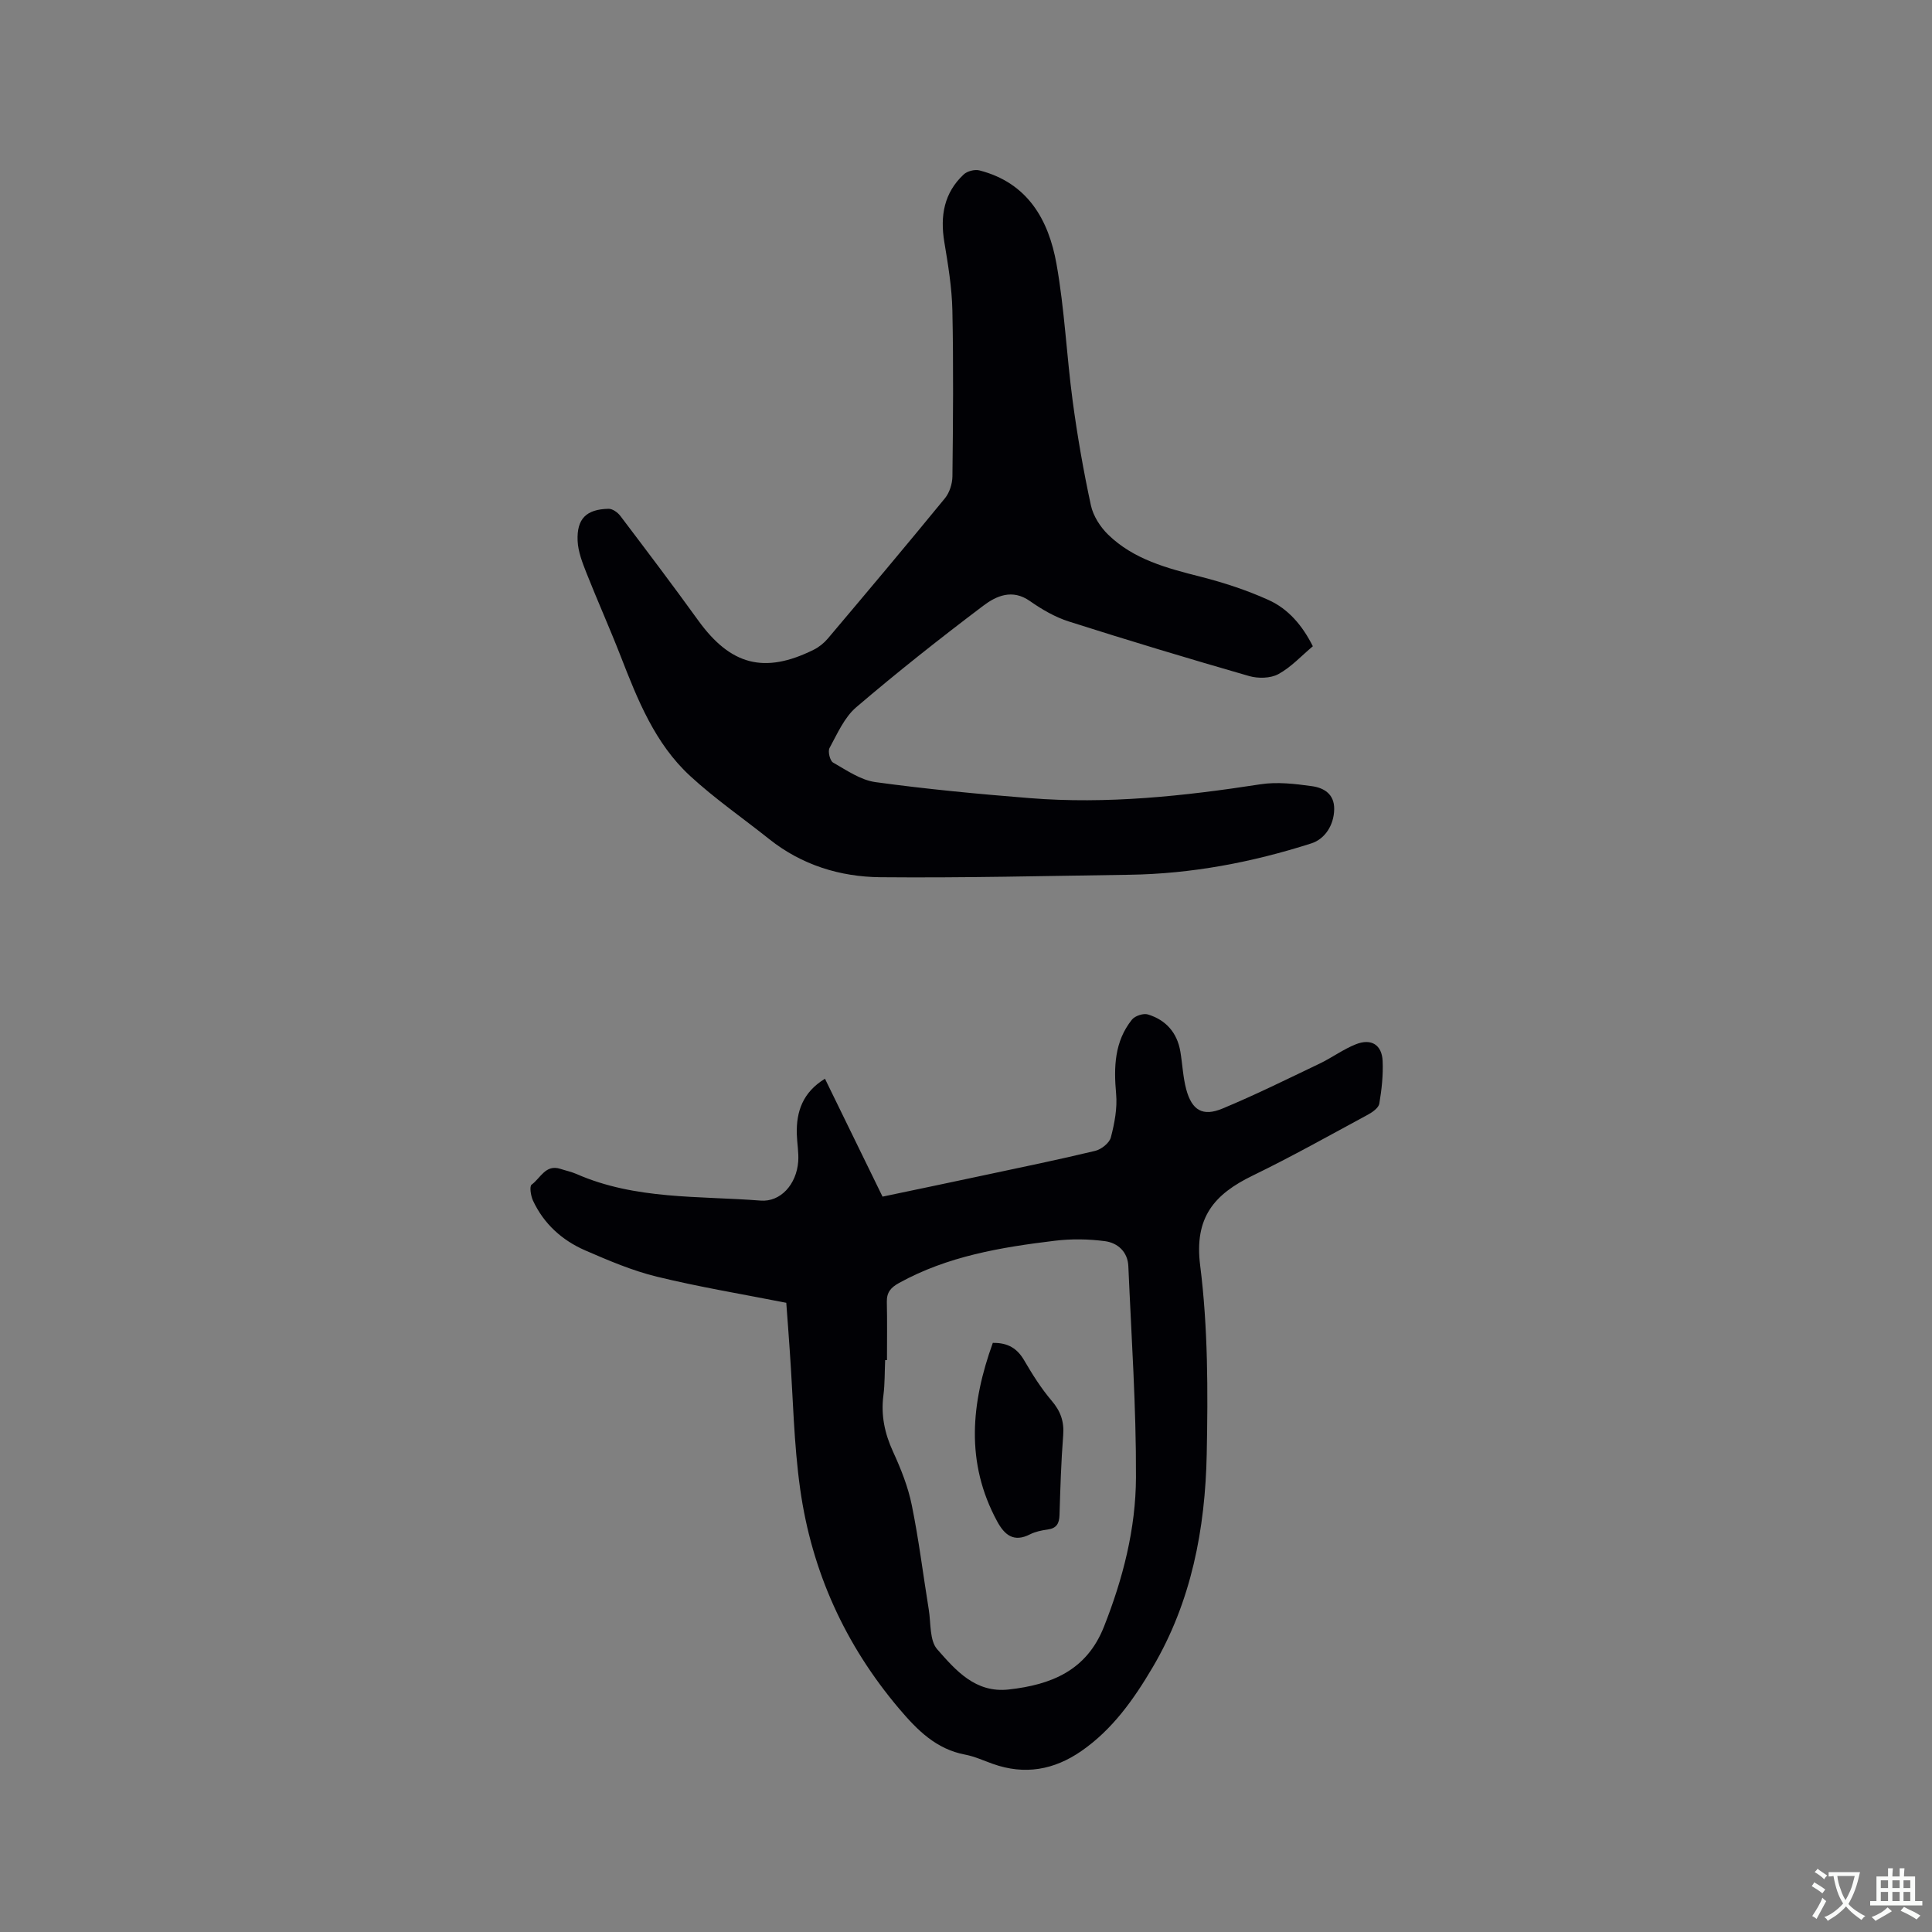 <svg enable-background="new 0 0 400 400" viewBox="0 0 400 400" xmlns="http://www.w3.org/2000/svg"><rect x="0" y="0" width="400" height="400" fill="#808080" stroke="none"/><g fill="#010105"><path d="m162.79 269.73c-9.13-1.8-18.02-3.27-26.76-5.4-5.1-1.24-10.03-3.35-14.87-5.45-4.78-2.08-8.57-5.49-10.81-10.31-.46-.99-.76-2.97-.28-3.31 1.82-1.3 2.87-4.26 5.95-3.26 1.11.36 2.27.6 3.33 1.06 12.2 5.36 25.31 4.51 38.13 5.51 4.14.32 7.42-3.36 7.78-8.07.14-1.88-.24-3.8-.29-5.7-.13-4.72 1.27-8.67 5.83-11.46 4.03 8.24 7.91 16.2 11.92 24.41 7.06-1.48 14.07-2.94 21.08-4.44 7.66-1.63 15.34-3.21 22.96-5.04 1.27-.31 2.93-1.63 3.23-2.78.76-2.91 1.36-6.05 1.09-9.01-.5-5.56-.35-10.85 3.28-15.38.63-.78 2.37-1.36 3.3-1.07 3.72 1.14 6.06 3.76 6.72 7.69.44 2.61.54 5.3 1.22 7.83 1.17 4.32 3.4 5.67 7.49 3.97 6.81-2.83 13.44-6.12 20.1-9.3 2.57-1.23 4.91-2.98 7.54-4.02 3.19-1.26 5.38.12 5.53 3.48.13 2.93-.2 5.92-.69 8.82-.15.87-1.4 1.76-2.34 2.27-7.92 4.28-15.78 8.69-23.87 12.62-7.93 3.85-12.14 8.63-10.88 18.6 1.63 12.87 1.62 26.03 1.36 39.05-.31 15.48-3.17 30.57-11.2 44.17-3.89 6.59-8.28 12.83-14.72 17.3-5.69 3.95-11.77 5.03-18.37 2.68-1.89-.67-3.76-1.54-5.71-1.91-6.04-1.14-9.92-5.07-13.7-9.53-11.19-13.22-18.07-28.41-20.47-45.44-1.33-9.42-1.47-19.01-2.15-28.53-.22-3.29-.47-6.56-.73-10.05zm20.85 11.87c-.13 0-.25 0-.38 0-.11 2.44-.05 4.89-.36 7.3-.54 4.13.27 7.89 2 11.67 1.62 3.53 3.1 7.24 3.87 11.03 1.46 7.15 2.35 14.42 3.52 21.64.46 2.81.14 6.4 1.76 8.24 3.82 4.34 7.89 9.09 14.81 8.31 8.79-.98 16.11-3.91 19.7-12.99 3.94-9.96 6.59-20.28 6.63-30.9.06-14.59-.95-29.18-1.58-43.77-.13-2.95-2.2-4.81-4.84-5.16-3.4-.45-6.94-.5-10.35-.09-11.17 1.35-22.23 3.19-32.29 8.75-1.67.92-2.56 1.92-2.52 3.89.09 4.03.03 8.06.03 12.08z"/><path d="m271.81 133.8c-2.37 1.98-4.5 4.34-7.14 5.77-1.63.89-4.19.93-6.05.4-12.5-3.6-24.95-7.35-37.34-11.3-2.85-.91-5.58-2.5-8.05-4.23-3.67-2.58-6.99-1.05-9.68.99-8.95 6.76-17.76 13.72-26.28 21-2.46 2.1-3.91 5.48-5.52 8.43-.39.71.08 2.65.73 3.02 2.81 1.6 5.71 3.63 8.78 4.05 10.59 1.45 21.24 2.46 31.9 3.31 16.05 1.29 31.93-.41 47.79-2.86 3.47-.54 7.17-.1 10.69.39 2.44.34 4.64 1.61 4.59 4.77-.05 3.3-1.92 6.17-4.72 7.07-12.28 3.93-24.83 6.32-37.74 6.5-17.16.24-34.32.67-51.48.51-8.36-.08-16.29-2.52-23.03-7.89-5.46-4.35-11.25-8.35-16.37-13.07-7.28-6.7-10.87-15.76-14.38-24.78-2.26-5.8-4.81-11.49-7.1-17.28-.84-2.13-1.72-4.39-1.82-6.62-.2-4.6 1.81-6.54 6.4-6.64.82-.02 1.9.75 2.44 1.47 5.44 7.18 10.87 14.36 16.14 21.66 6.68 9.25 13.68 11.12 23.88 6.06 1.1-.54 2.14-1.38 2.93-2.31 8.14-9.64 16.26-19.29 24.25-29.05.96-1.17 1.54-3 1.56-4.54.13-11.45.23-22.91-.01-34.35-.1-4.74-.89-9.48-1.67-14.18-.89-5.38-.07-10.17 4.02-13.99.73-.68 2.28-1.08 3.25-.83 9.99 2.56 14.33 10.23 15.96 19.39 1.67 9.36 2.08 18.94 3.35 28.39.97 7.23 2.23 14.44 3.77 21.57.48 2.2 1.94 4.48 3.58 6.07 5.29 5.14 12.18 6.94 19.12 8.7 4.78 1.22 9.54 2.77 14.03 4.8 4.13 1.84 7.06 5.3 9.22 9.6z"/><path d="m205.55 278.03c3.18-.05 5.08 1.18 6.51 3.64 1.69 2.9 3.51 5.79 5.68 8.34 1.86 2.18 2.61 4.33 2.38 7.17-.43 5.48-.59 10.99-.76 16.49-.05 1.75-.61 2.75-2.45 3-1.25.17-2.55.44-3.66 1-3.37 1.72-5.27.13-6.8-2.69-6.62-12.21-5.38-24.52-.9-36.95z"/></g><path d="m377.9 391.2c-.2.3-.4.5-.6.8-.7-.6-1.4-1-2.2-1.5.2-.3.4-.5.5-.8.6.4 1.4.8 2.3 1.5zm-1.8 6.1c-.2-.2-.5-.4-.9-.6.4-.6.8-1.2 1.2-1.9s.7-1.3.9-1.9c.3.3.5.5.8.7-.7 1.3-1.4 2.6-2 3.7zm2.2-9c-.3.3-.5.5-.6.8-.6-.6-1.3-1.1-2-1.5.3-.3.5-.5.6-.7.6.5 1.3.9 2 1.4zm.3.2v-.9h2 4.5c-.3 1.3-.6 2.5-1 3.6s-.9 2.1-1.4 3c.4.5 1 1 1.6 1.4s1.2.8 1.9 1.1c-.3.2-.5.4-.8.8-.4-.3-1-.7-1.6-1.2s-1.2-1.1-1.6-1.6c-.5.6-1.1 1.1-1.7 1.6s-1.4.9-2.1 1.4c-.1-.3-.3-.5-.7-.8.6-.2 1.2-.5 1.9-1s1.4-1.1 2-1.8c-.5-.8-.9-1.6-1.2-2.5s-.6-2-.8-3.2c-.4.1-.7.1-1 .1zm2.5 2.7c.3 1 .7 1.7 1 2.2.3-.5.6-1.1 1-2s.6-1.9.9-3h-3.2-.4c.1.9.3 1.8.7 2.8z" fill="#fafbfa"/><path d="m396.5 388.5v1.5 3.6h1.5v.9c-.4 0-1 0-1.7 0h-7.9c-.5 0-.9 0-1.2 0v-.9h1.3v-3.5c0-.7 0-1.2 0-1.6h2.4c0-.8 0-1.4 0-1.7h1c0 .3-.1.8-.1 1.7h1.5c0-.8 0-1.4 0-1.7h1c0 .3-.1.9-.1 1.7zm-8.2 9.2c-.2-.3-.5-.5-.8-.8.8-.3 1.4-.6 1.9-.9s1-.7 1.4-1.1c.3.3.6.5.9.8-1.6 1-2.8 1.6-3.4 2zm2.6-6.8v-1.6h-1.5v1.6zm0 2.7v-1.9h-1.5v1.9zm2.4-2.7v-1.6h-1.5v1.6zm0 2.7v-1.9h-1.5v1.9zm.2 2 .7-.8c.4.2.9.5 1.6.8s1.3.7 1.8 1c-.3.3-.5.5-.8.8-.4-.3-1.5-1-3.3-1.8zm2-4.7v-1.6h-1.4v1.6zm0 2.7v-1.9h-1.4v1.9z" fill="#fafbfa"/></svg>